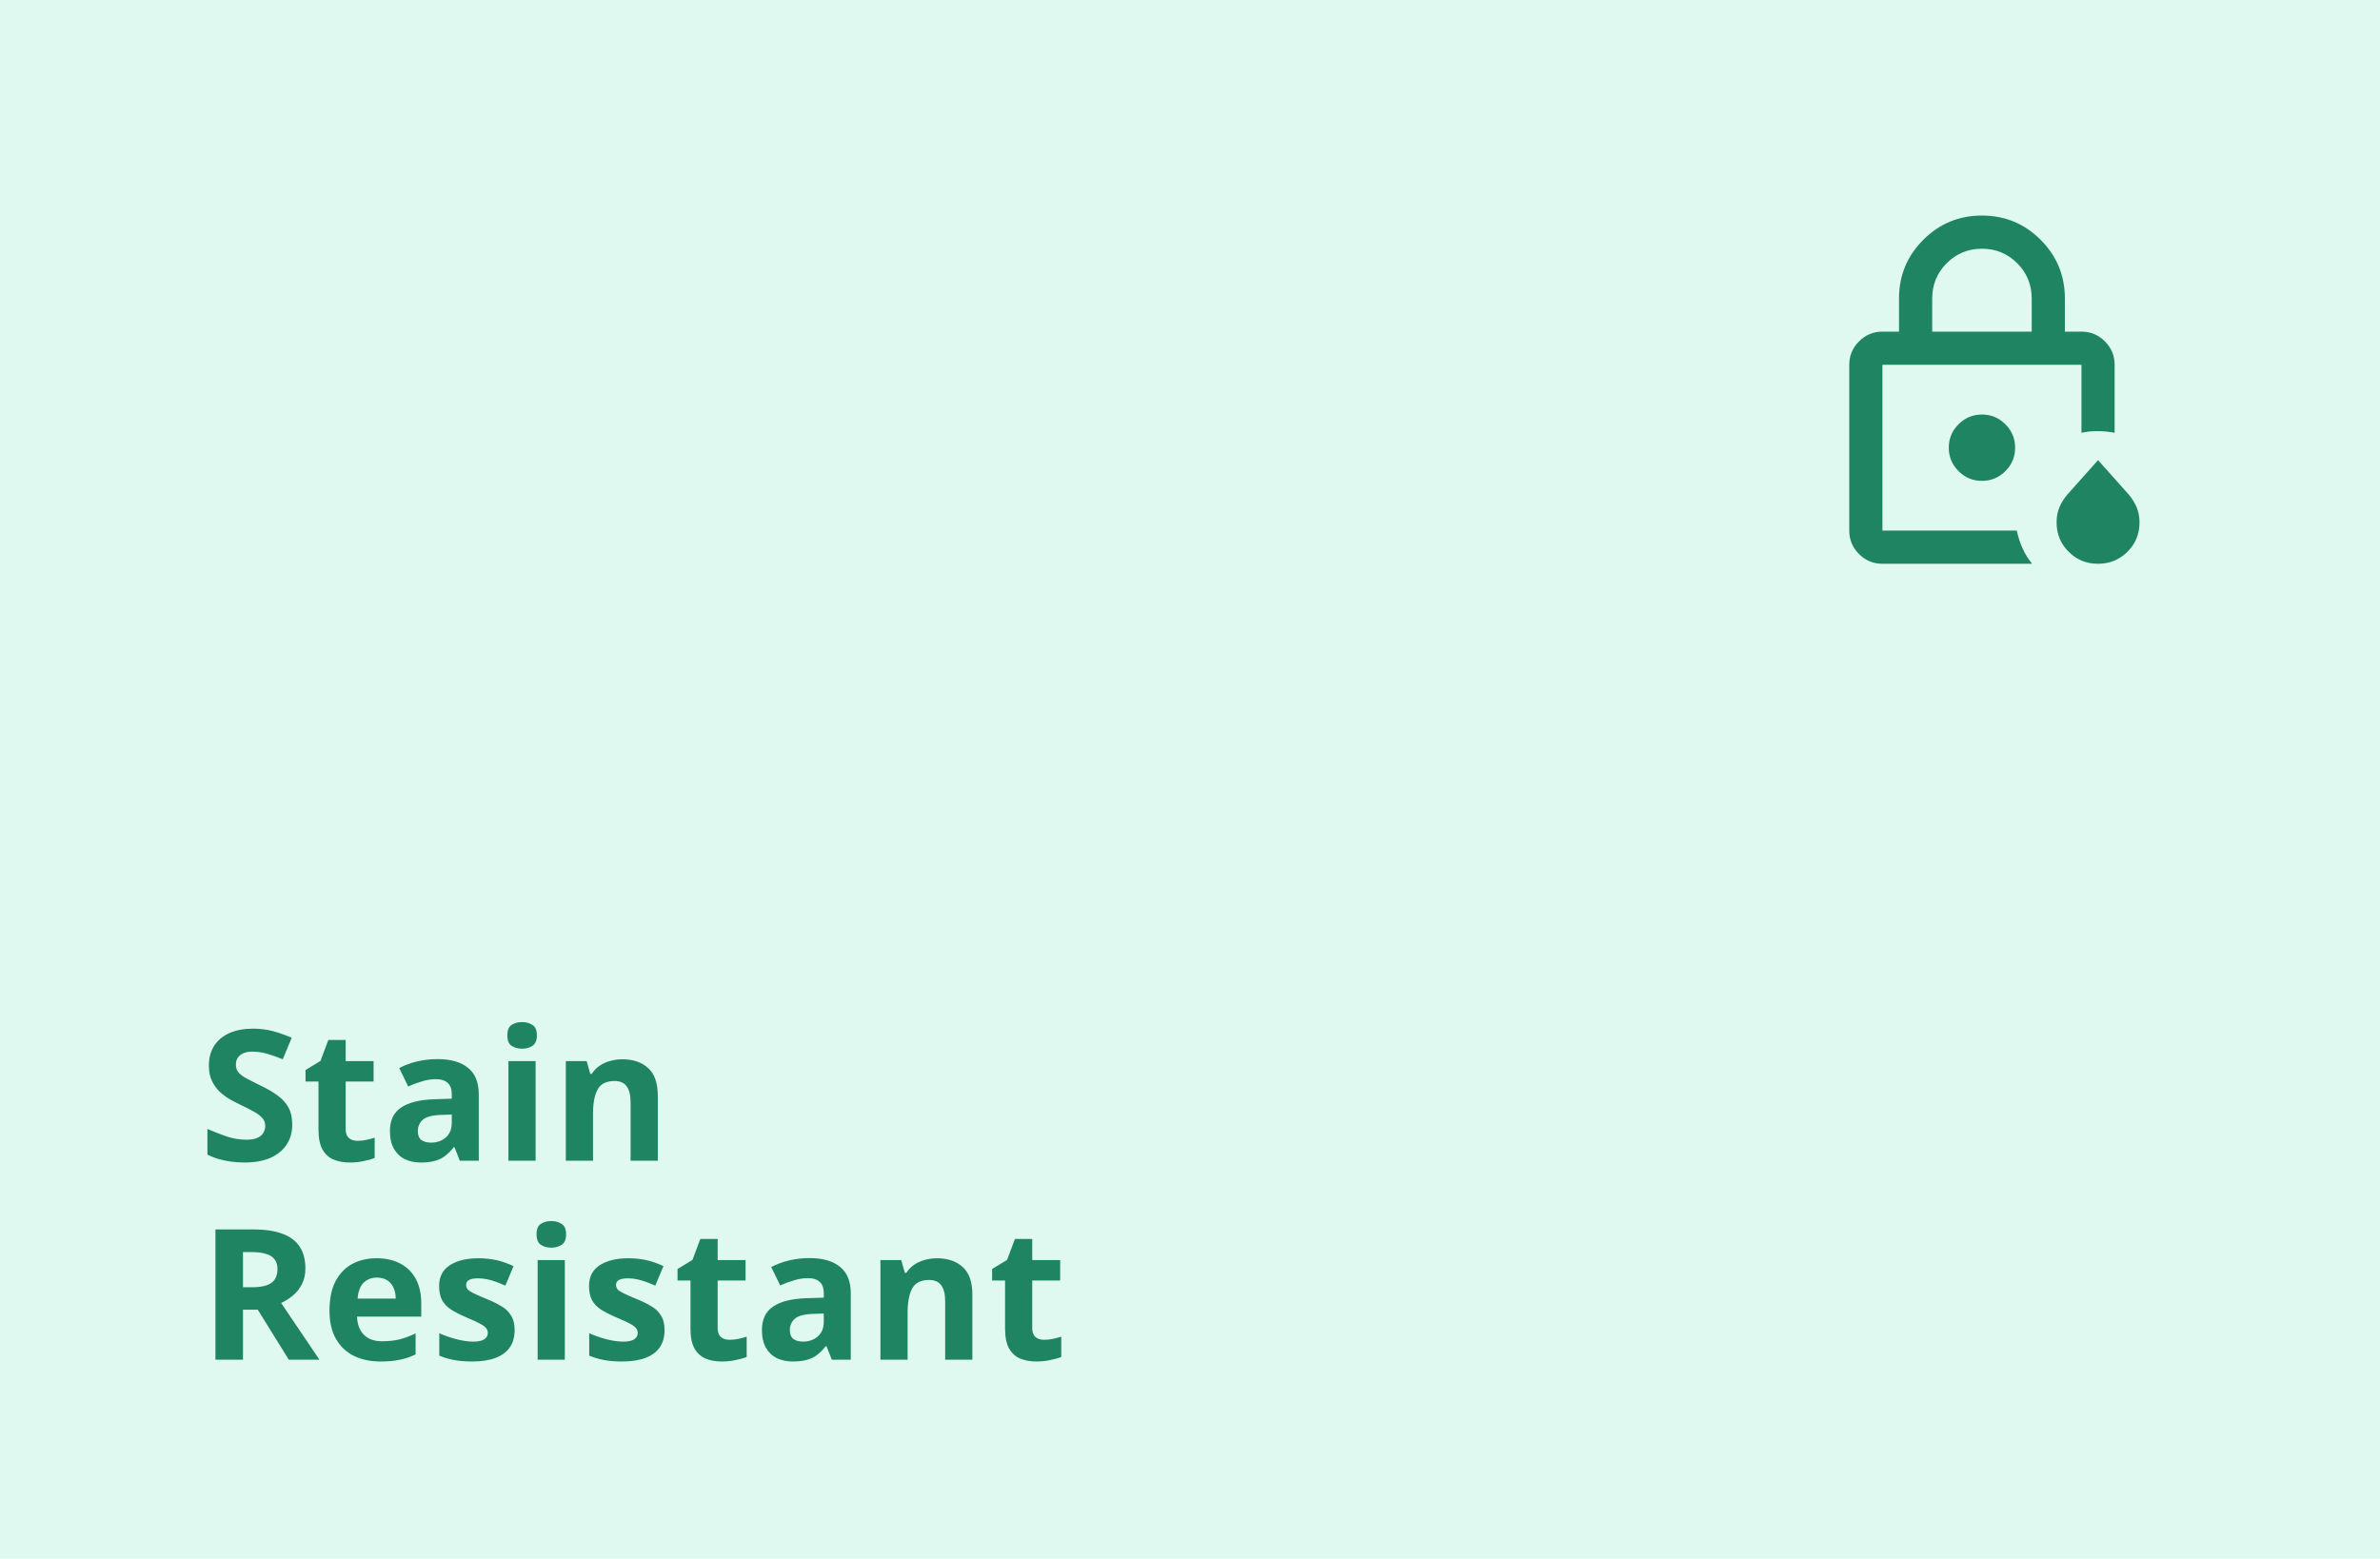 <svg width="287" height="188" viewBox="0 0 287 188" fill="none" xmlns="http://www.w3.org/2000/svg">
<rect width="287" height="188" fill="#E0F9F0"/>
<mask id="mask0_6030_2576" style="mask-type:alpha" maskUnits="userSpaceOnUse" x="215" y="24" width="48" height="48">
<rect x="215" y="24" width="48" height="48" fill="#D9D9D9"/>
</mask>
<g mask="url(#mask0_6030_2576)">
<path d="M233 40H245V36C245 34.333 244.417 32.917 243.25 31.75C242.083 30.583 240.667 30 239 30C237.333 30 235.917 30.583 234.75 31.75C233.583 32.917 233 34.333 233 36V40ZM227 68C225.9 68 224.958 67.608 224.175 66.825C223.392 66.042 223 65.1 223 64V44C223 42.9 223.392 41.958 224.175 41.175C224.958 40.392 225.9 40 227 40H229V36C229 33.233 229.975 30.875 231.925 28.925C233.875 26.975 236.233 26 239 26C241.767 26 244.125 26.975 246.075 28.925C248.025 30.875 249 33.233 249 36V40H251C252.1 40 253.042 40.392 253.825 41.175C254.608 41.958 255 42.9 255 44V52.2C254.633 52.133 254.283 52.083 253.95 52.05C253.617 52.017 253.267 52 252.9 52C252.567 52 252.242 52.017 251.925 52.05C251.608 52.083 251.3 52.133 251 52.2V44H227V64H243.2C243.367 64.767 243.6 65.483 243.9 66.15C244.2 66.817 244.583 67.433 245.05 68H227ZM253 68C251.6 68 250.417 67.517 249.45 66.55C248.483 65.583 248 64.4 248 63C248 62.333 248.117 61.725 248.35 61.175C248.583 60.625 248.9 60.117 249.3 59.65L253 55.5L256.7 59.65C257.1 60.117 257.417 60.625 257.65 61.175C257.883 61.725 258 62.333 258 63C258 64.4 257.517 65.583 256.55 66.55C255.583 67.517 254.4 68 253 68ZM239 58C240.1 58 241.042 57.608 241.825 56.825C242.608 56.042 243 55.1 243 54C243 52.9 242.608 51.958 241.825 51.175C241.042 50.392 240.1 50 239 50C237.9 50 236.958 50.392 236.175 51.175C235.392 51.958 235 52.9 235 54C235 55.1 235.392 56.042 236.175 56.825C236.958 57.608 237.9 58 239 58Z" fill="#1F8462"/>
</g>
<path d="M35.242 135.644C35.242 136.568 35.015 137.375 34.56 138.064C34.105 138.753 33.445 139.289 32.58 139.67C31.729 140.037 30.688 140.22 29.456 140.22C28.913 140.22 28.378 140.183 27.85 140.11C27.337 140.037 26.838 139.934 26.354 139.802C25.885 139.655 25.437 139.479 25.012 139.274V136.172C25.76 136.495 26.53 136.795 27.322 137.074C28.129 137.338 28.928 137.47 29.72 137.47C30.263 137.47 30.695 137.397 31.018 137.25C31.355 137.103 31.597 136.905 31.744 136.656C31.905 136.407 31.986 136.121 31.986 135.798C31.986 135.402 31.847 135.065 31.568 134.786C31.304 134.507 30.945 134.251 30.49 134.016C30.035 133.767 29.515 133.503 28.928 133.224C28.561 133.048 28.165 132.843 27.74 132.608C27.315 132.359 26.904 132.058 26.508 131.706C26.127 131.339 25.811 130.899 25.562 130.386C25.313 129.873 25.188 129.257 25.188 128.538C25.188 127.599 25.401 126.8 25.826 126.14C26.266 125.465 26.882 124.952 27.674 124.6C28.481 124.248 29.427 124.072 30.512 124.072C31.333 124.072 32.111 124.167 32.844 124.358C33.592 124.549 34.369 124.82 35.176 125.172L34.098 127.768C33.379 127.475 32.734 127.247 32.162 127.086C31.59 126.925 31.003 126.844 30.402 126.844C29.991 126.844 29.639 126.91 29.346 127.042C29.053 127.174 28.825 127.357 28.664 127.592C28.517 127.827 28.444 128.105 28.444 128.428C28.444 128.795 28.554 129.11 28.774 129.374C28.994 129.623 29.324 129.865 29.764 130.1C30.204 130.335 30.754 130.613 31.414 130.936C32.221 131.317 32.903 131.713 33.46 132.124C34.032 132.535 34.472 133.019 34.78 133.576C35.088 134.133 35.242 134.823 35.242 135.644ZM43.113 137.602C43.48 137.602 43.832 137.565 44.169 137.492C44.507 137.419 44.844 137.331 45.181 137.228V139.67C44.829 139.817 44.389 139.941 43.861 140.044C43.348 140.161 42.783 140.22 42.167 140.22C41.449 140.22 40.803 140.103 40.231 139.868C39.674 139.633 39.227 139.23 38.889 138.658C38.566 138.071 38.405 137.265 38.405 136.238V130.452H36.843V129.066L38.647 127.966L39.593 125.436H41.683V127.988H45.049V130.452H41.683V136.238C41.683 136.693 41.815 137.037 42.079 137.272C42.343 137.492 42.688 137.602 43.113 137.602ZM52.74 127.746C54.354 127.746 55.586 128.098 56.436 128.802C57.302 129.491 57.734 130.555 57.734 131.992V140H55.446L54.808 138.372H54.72C54.383 138.797 54.031 139.149 53.664 139.428C53.312 139.707 52.902 139.905 52.432 140.022C51.978 140.154 51.413 140.22 50.738 140.22C50.034 140.22 49.396 140.088 48.824 139.824C48.267 139.545 47.827 139.127 47.504 138.57C47.182 137.998 47.02 137.279 47.02 136.414C47.02 135.138 47.468 134.199 48.362 133.598C49.257 132.982 50.599 132.645 52.388 132.586L54.478 132.52V131.992C54.478 131.361 54.31 130.899 53.972 130.606C53.65 130.313 53.195 130.166 52.608 130.166C52.022 130.166 51.45 130.254 50.892 130.43C50.335 130.591 49.778 130.797 49.22 131.046L48.142 128.824C48.788 128.487 49.499 128.223 50.276 128.032C51.068 127.841 51.89 127.746 52.74 127.746ZM53.202 134.478C52.146 134.507 51.413 134.698 51.002 135.05C50.592 135.402 50.386 135.864 50.386 136.436C50.386 136.935 50.533 137.294 50.826 137.514C51.12 137.719 51.501 137.822 51.97 137.822C52.674 137.822 53.268 137.617 53.752 137.206C54.236 136.781 54.478 136.187 54.478 135.424V134.434L53.202 134.478ZM64.588 127.988V140H61.31V127.988H64.588ZM62.96 123.28C63.444 123.28 63.862 123.397 64.214 123.632C64.566 123.852 64.742 124.27 64.742 124.886C64.742 125.487 64.566 125.905 64.214 126.14C63.862 126.375 63.444 126.492 62.96 126.492C62.461 126.492 62.036 126.375 61.684 126.14C61.346 125.905 61.178 125.487 61.178 124.886C61.178 124.27 61.346 123.852 61.684 123.632C62.036 123.397 62.461 123.28 62.96 123.28ZM75.053 127.768C76.343 127.768 77.377 128.12 78.155 128.824C78.932 129.513 79.321 130.628 79.321 132.168V140H76.043V132.982C76.043 132.117 75.889 131.471 75.581 131.046C75.273 130.606 74.781 130.386 74.107 130.386C73.109 130.386 72.427 130.731 72.061 131.42C71.694 132.095 71.511 133.07 71.511 134.346V140H68.233V127.988H70.741L71.181 129.528H71.357C71.621 129.117 71.943 128.787 72.325 128.538C72.706 128.274 73.131 128.083 73.601 127.966C74.07 127.834 74.554 127.768 75.053 127.768ZM30.556 148.292C31.979 148.292 33.152 148.468 34.076 148.82C35 149.157 35.689 149.678 36.144 150.382C36.599 151.071 36.826 151.944 36.826 153C36.826 153.719 36.687 154.349 36.408 154.892C36.144 155.42 35.785 155.875 35.33 156.256C34.89 156.623 34.413 156.923 33.9 157.158L38.52 164H34.824L31.084 157.972H29.302V164H25.98V148.292H30.556ZM30.314 151.02H29.302V155.266H30.38C31.113 155.266 31.707 155.185 32.162 155.024C32.617 154.863 32.947 154.621 33.152 154.298C33.357 153.961 33.46 153.557 33.46 153.088C33.46 152.589 33.343 152.193 33.108 151.9C32.888 151.592 32.543 151.372 32.074 151.24C31.619 151.093 31.033 151.02 30.314 151.02ZM45.409 151.768C46.524 151.768 47.477 151.981 48.269 152.406C49.076 152.831 49.699 153.447 50.139 154.254C50.579 155.061 50.799 156.051 50.799 157.224V158.808H43.055C43.085 159.732 43.356 160.458 43.869 160.986C44.397 161.514 45.123 161.778 46.047 161.778C46.825 161.778 47.529 161.705 48.159 161.558C48.79 161.397 49.443 161.155 50.117 160.832V163.362C49.531 163.655 48.907 163.868 48.247 164C47.602 164.147 46.817 164.22 45.893 164.22C44.691 164.22 43.627 164 42.703 163.56C41.779 163.105 41.053 162.423 40.525 161.514C39.997 160.605 39.733 159.461 39.733 158.082C39.733 156.674 39.968 155.508 40.437 154.584C40.921 153.645 41.589 152.941 42.439 152.472C43.29 152.003 44.28 151.768 45.409 151.768ZM45.431 154.1C44.801 154.1 44.273 154.305 43.847 154.716C43.437 155.127 43.195 155.765 43.121 156.63H47.719C47.719 156.146 47.631 155.713 47.455 155.332C47.294 154.951 47.045 154.65 46.707 154.43C46.37 154.21 45.945 154.1 45.431 154.1ZM62.059 160.436C62.059 161.243 61.869 161.932 61.487 162.504C61.106 163.061 60.534 163.487 59.772 163.78C59.009 164.073 58.063 164.22 56.934 164.22C56.097 164.22 55.379 164.161 54.778 164.044C54.176 163.941 53.575 163.765 52.974 163.516V160.81C53.619 161.103 54.316 161.345 55.063 161.536C55.812 161.727 56.471 161.822 57.044 161.822C57.689 161.822 58.144 161.727 58.407 161.536C58.686 161.345 58.825 161.096 58.825 160.788C58.825 160.583 58.767 160.399 58.65 160.238C58.547 160.077 58.312 159.893 57.946 159.688C57.579 159.483 57.007 159.219 56.23 158.896C55.481 158.573 54.865 158.258 54.382 157.95C53.898 157.627 53.538 157.246 53.303 156.806C53.069 156.351 52.952 155.787 52.952 155.112C52.952 153.997 53.384 153.161 54.249 152.604C55.115 152.047 56.266 151.768 57.703 151.768C58.452 151.768 59.163 151.841 59.837 151.988C60.512 152.135 61.209 152.377 61.928 152.714L60.938 155.068C60.541 154.892 60.16 154.738 59.794 154.606C59.427 154.474 59.068 154.371 58.715 154.298C58.378 154.225 58.026 154.188 57.66 154.188C57.175 154.188 56.809 154.254 56.559 154.386C56.325 154.518 56.208 154.716 56.208 154.98C56.208 155.171 56.266 155.347 56.383 155.508C56.516 155.655 56.758 155.816 57.109 155.992C57.476 156.168 58.011 156.403 58.715 156.696C59.405 156.975 59.999 157.268 60.498 157.576C60.996 157.869 61.377 158.243 61.642 158.698C61.92 159.138 62.059 159.717 62.059 160.436ZM68.111 151.988V164H64.833V151.988H68.111ZM66.483 147.28C66.967 147.28 67.385 147.397 67.737 147.632C68.089 147.852 68.265 148.27 68.265 148.886C68.265 149.487 68.089 149.905 67.737 150.14C67.385 150.375 66.967 150.492 66.483 150.492C65.984 150.492 65.559 150.375 65.207 150.14C64.87 149.905 64.701 149.487 64.701 148.886C64.701 148.27 64.87 147.852 65.207 147.632C65.559 147.397 65.984 147.28 66.483 147.28ZM80.138 160.436C80.138 161.243 79.948 161.932 79.566 162.504C79.185 163.061 78.613 163.487 77.85 163.78C77.088 164.073 76.141 164.22 75.012 164.22C74.176 164.22 73.457 164.161 72.856 164.044C72.255 163.941 71.653 163.765 71.052 163.516V160.81C71.698 161.103 72.394 161.345 73.142 161.536C73.89 161.727 74.55 161.822 75.122 161.822C75.767 161.822 76.222 161.727 76.486 161.536C76.765 161.345 76.904 161.096 76.904 160.788C76.904 160.583 76.846 160.399 76.728 160.238C76.626 160.077 76.391 159.893 76.024 159.688C75.657 159.483 75.085 159.219 74.308 158.896C73.56 158.573 72.944 158.258 72.46 157.95C71.976 157.627 71.617 157.246 71.382 156.806C71.147 156.351 71.03 155.787 71.03 155.112C71.03 153.997 71.463 153.161 72.328 152.604C73.194 152.047 74.345 151.768 75.782 151.768C76.53 151.768 77.242 151.841 77.916 151.988C78.591 152.135 79.287 152.377 80.006 152.714L79.016 155.068C78.62 154.892 78.239 154.738 77.872 154.606C77.505 154.474 77.146 154.371 76.794 154.298C76.457 154.225 76.105 154.188 75.738 154.188C75.254 154.188 74.888 154.254 74.638 154.386C74.403 154.518 74.286 154.716 74.286 154.98C74.286 155.171 74.345 155.347 74.462 155.508C74.594 155.655 74.836 155.816 75.188 155.992C75.555 156.168 76.09 156.403 76.794 156.696C77.484 156.975 78.078 157.268 78.576 157.576C79.075 157.869 79.456 158.243 79.72 158.698C79.999 159.138 80.138 159.717 80.138 160.436ZM87.972 161.602C88.338 161.602 88.69 161.565 89.028 161.492C89.365 161.419 89.702 161.331 90.04 161.228V163.67C89.688 163.817 89.248 163.941 88.72 164.044C88.206 164.161 87.642 164.22 87.026 164.22C86.307 164.22 85.662 164.103 85.09 163.868C84.532 163.633 84.085 163.23 83.748 162.658C83.425 162.071 83.264 161.265 83.264 160.238V154.452H81.702V153.066L83.506 151.966L84.452 149.436H86.542V151.988H89.908V154.452H86.542V160.238C86.542 160.693 86.674 161.037 86.938 161.272C87.202 161.492 87.546 161.602 87.972 161.602ZM97.599 151.746C99.212 151.746 100.444 152.098 101.295 152.802C102.16 153.491 102.593 154.555 102.593 155.992V164H100.305L99.667 162.372H99.579C99.241 162.797 98.889 163.149 98.523 163.428C98.171 163.707 97.76 163.905 97.291 164.022C96.836 164.154 96.271 164.22 95.597 164.22C94.893 164.22 94.255 164.088 93.683 163.824C93.125 163.545 92.685 163.127 92.363 162.57C92.04 161.998 91.879 161.279 91.879 160.414C91.879 159.138 92.326 158.199 93.221 157.598C94.115 156.982 95.457 156.645 97.247 156.586L99.337 156.52V155.992C99.337 155.361 99.168 154.899 98.831 154.606C98.508 154.313 98.053 154.166 97.467 154.166C96.88 154.166 96.308 154.254 95.751 154.43C95.193 154.591 94.636 154.797 94.079 155.046L93.001 152.824C93.646 152.487 94.357 152.223 95.135 152.032C95.927 151.841 96.748 151.746 97.599 151.746ZM98.061 158.478C97.005 158.507 96.271 158.698 95.861 159.05C95.45 159.402 95.245 159.864 95.245 160.436C95.245 160.935 95.391 161.294 95.685 161.514C95.978 161.719 96.359 161.822 96.829 161.822C97.533 161.822 98.127 161.617 98.611 161.206C99.095 160.781 99.337 160.187 99.337 159.424V158.434L98.061 158.478ZM112.988 151.768C114.279 151.768 115.313 152.12 116.09 152.824C116.867 153.513 117.256 154.628 117.256 156.168V164H113.978V156.982C113.978 156.117 113.824 155.471 113.516 155.046C113.208 154.606 112.717 154.386 112.042 154.386C111.045 154.386 110.363 154.731 109.996 155.42C109.629 156.095 109.446 157.07 109.446 158.346V164H106.168V151.988H108.676L109.116 153.528H109.292C109.556 153.117 109.879 152.787 110.26 152.538C110.641 152.274 111.067 152.083 111.536 151.966C112.005 151.834 112.489 151.768 112.988 151.768ZM125.907 161.602C126.274 161.602 126.626 161.565 126.963 161.492C127.3 161.419 127.638 161.331 127.975 161.228V163.67C127.623 163.817 127.183 163.941 126.655 164.044C126.142 164.161 125.577 164.22 124.961 164.22C124.242 164.22 123.597 164.103 123.025 163.868C122.468 163.633 122.02 163.23 121.683 162.658C121.36 162.071 121.199 161.265 121.199 160.238V154.452H119.637V153.066L121.441 151.966L122.387 149.436H124.477V151.988H127.843V154.452H124.477V160.238C124.477 160.693 124.609 161.037 124.873 161.272C125.137 161.492 125.482 161.602 125.907 161.602Z" fill="#1F8462"/>
</svg>
